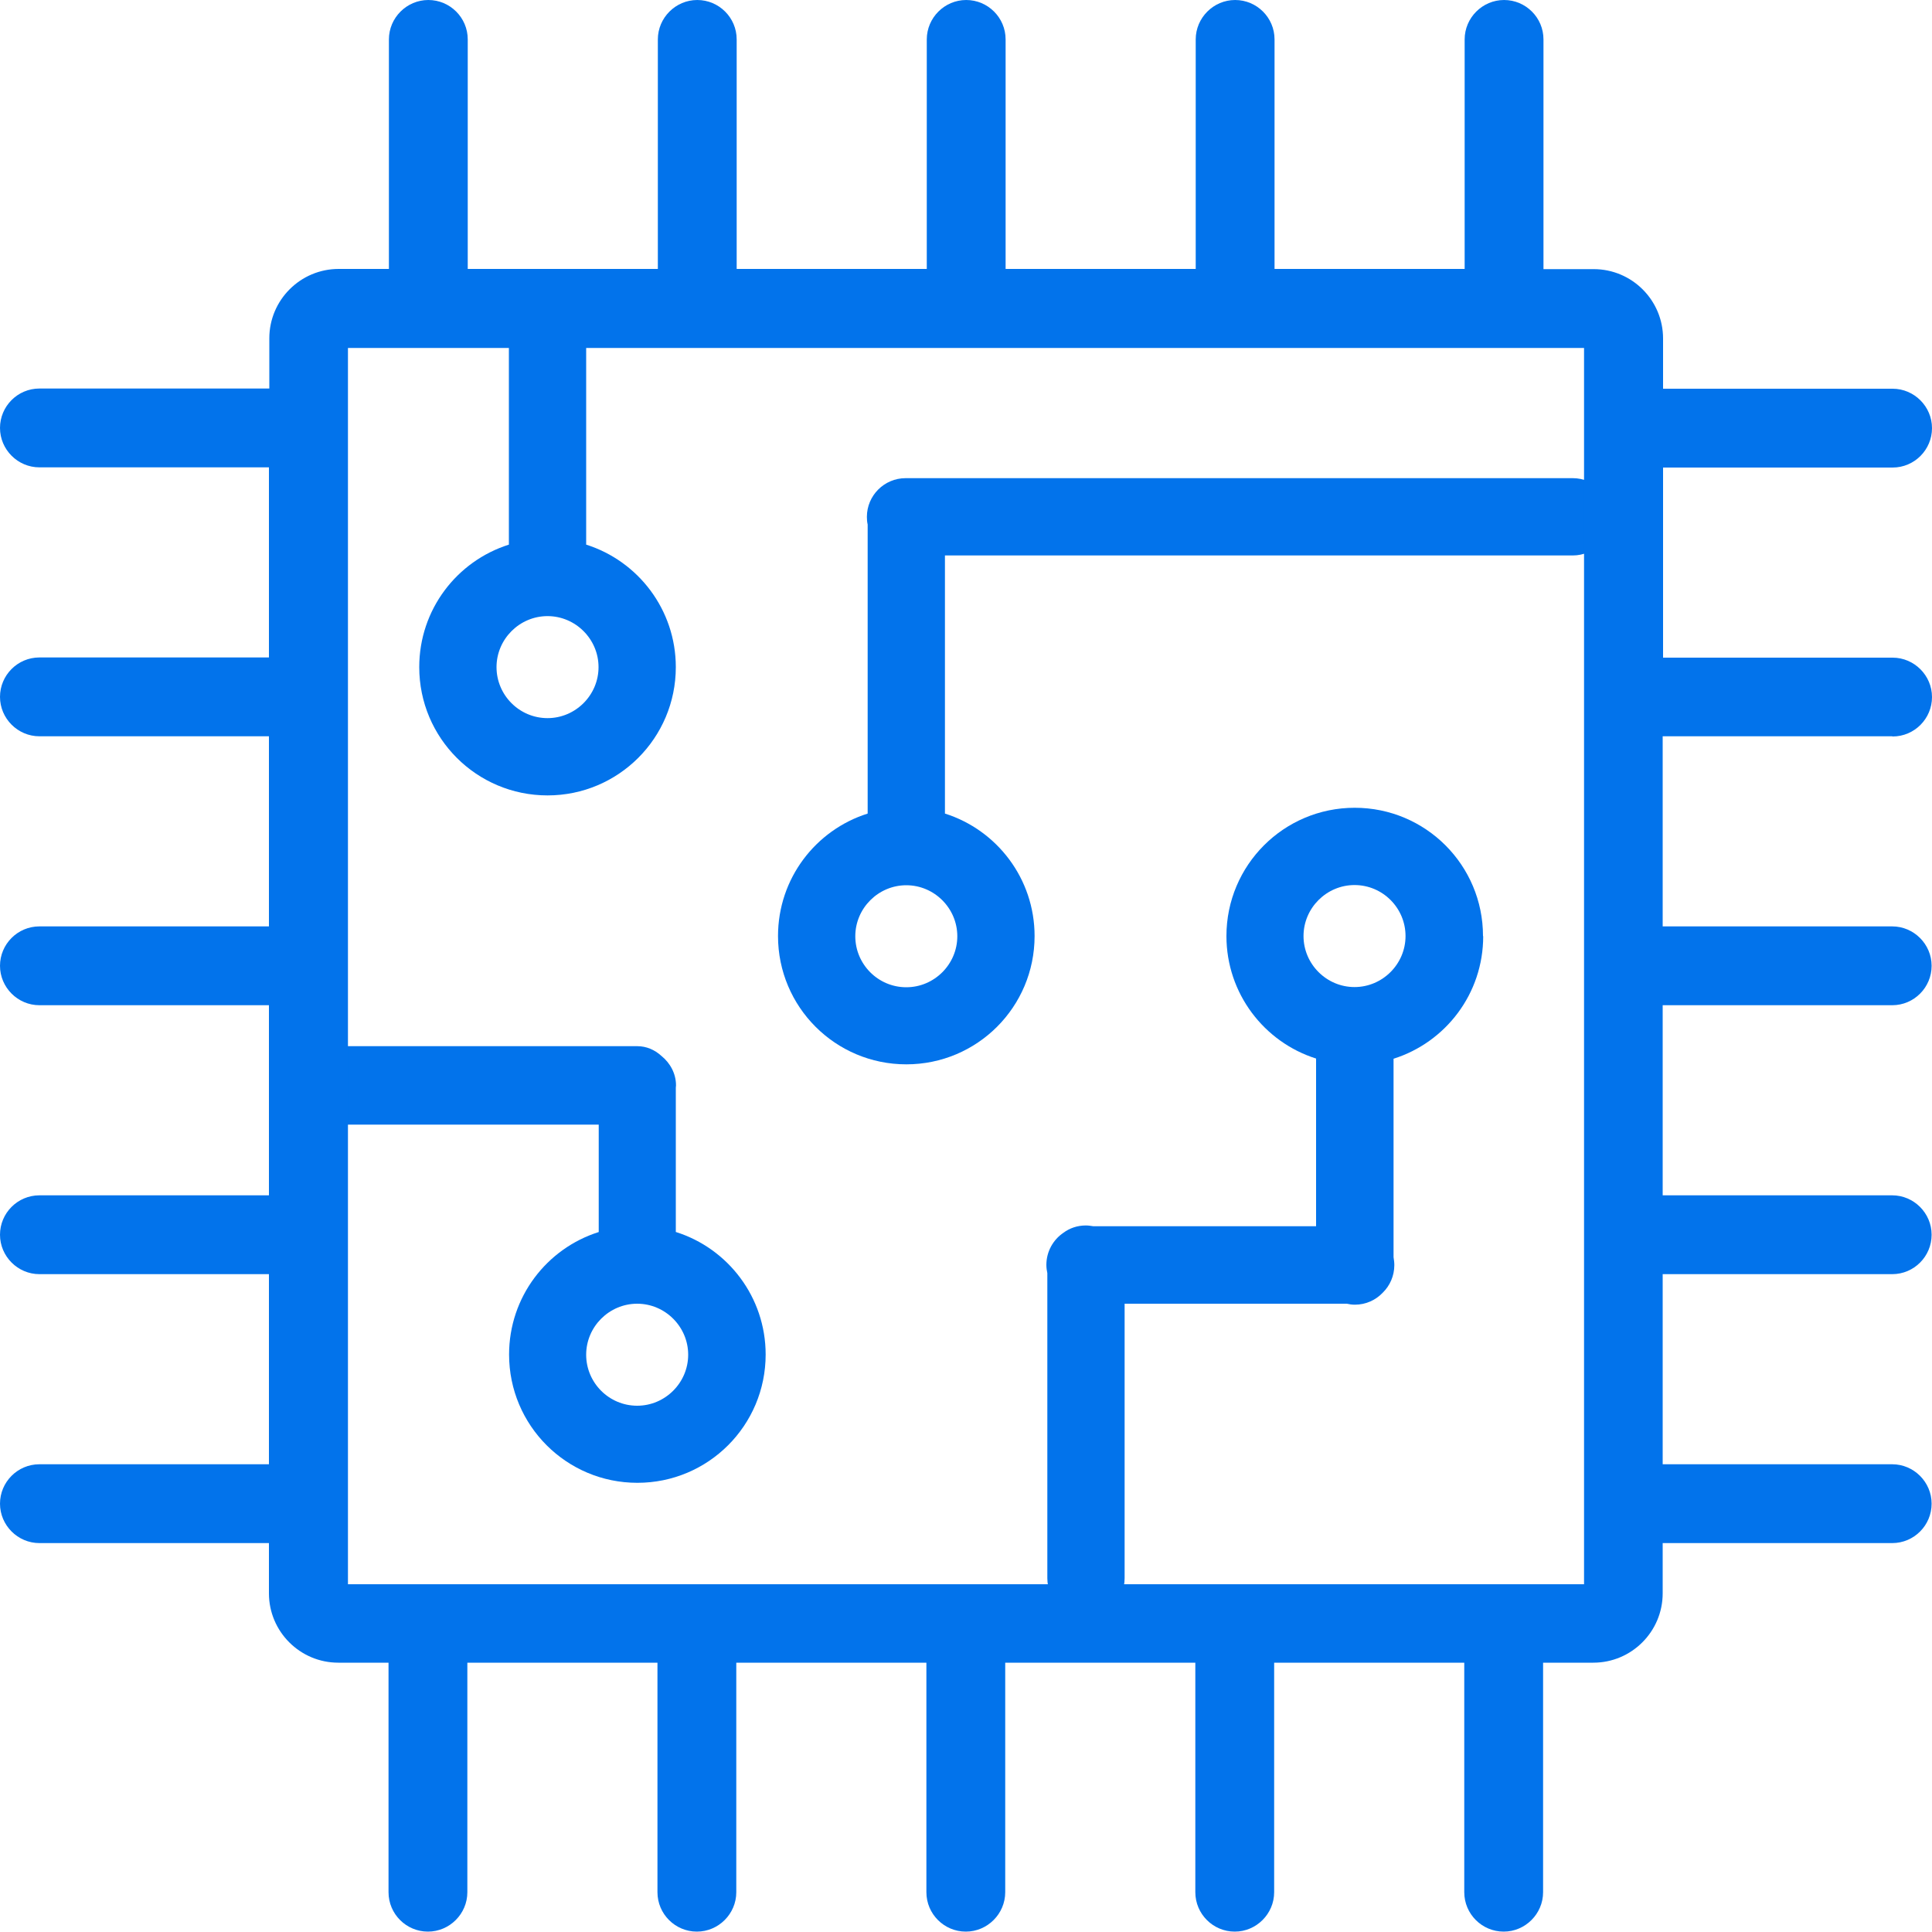 <?xml version="1.0" encoding="UTF-8"?>
<svg id="Layer_2" data-name="Layer 2" xmlns="http://www.w3.org/2000/svg" viewBox="0 0 100 100">
  <defs>
    <style>
      .cls-1 {
        fill: #0273eb;
      }
    </style>
  </defs>
  <g id="Layer_1-2" data-name="Layer 1">
    <g>
      <path class="cls-1" d="M30.34,28.19v-11.71h-4v11.71c-2.69.85-4.64,3.36-4.64,6.34,0,3.67,2.97,6.64,6.64,6.64s6.64-2.97,6.64-6.64c0-2.97-1.95-5.49-4.64-6.34ZM28.34,37.17c-1.46,0-2.64-1.19-2.64-2.64s1.19-2.64,2.64-2.64,2.64,1.19,2.64,2.64-1.19,2.64-2.64,2.64Z"/>
      <path class="cls-1" d="M34.98,63.77v-7.36s0-.07,0-.11c0-.04.01-.08.01-.12,0-.61-.3-1.16-.76-1.53-.34-.31-.77-.5-1.24-.5-.03,0-.05,0-.08,0-.03,0-.07,0-.1,0h-14.92c-1.21,0-2.19.91-2.19,2.03s.98,2.03,2.19,2.03h13.1v5.56c-2.69.85-4.64,3.36-4.64,6.34,0,3.67,2.97,6.64,6.64,6.64s6.64-2.97,6.64-6.64c0-2.97-1.95-5.49-4.64-6.34ZM32.98,72.76c-1.46,0-2.64-1.19-2.64-2.64s1.19-2.64,2.64-2.64,2.64,1.19,2.64,2.64-1.19,2.64-2.64,2.64Z"/>
      <path class="cls-1" d="M81.41,24.75h-34.54c-1.1,0-2,.9-2,2,0,.14.01.27.04.4v14.96c-2.69.85-4.64,3.36-4.64,6.34,0,3.67,2.97,6.64,6.64,6.64s6.64-2.97,6.64-6.64c0-2.97-1.95-5.49-4.64-6.34v-13.36h32.5c1.1,0,2-.9,2-2s-.9-2-2-2ZM46.91,51.1c-1.46,0-2.64-1.19-2.64-2.64s1.19-2.64,2.64-2.64,2.64,1.19,2.64,2.64-1.19,2.64-2.64,2.64Z"/>
      <path class="cls-1" d="M76.76,48.45c0-3.67-2.97-6.64-6.64-6.64s-6.64,2.97-6.64,6.64c0,2.97,1.95,5.49,4.64,6.34v8.68h-11.53c-.13-.02-.25-.04-.39-.04-.44,0-.84.14-1.16.38-.53.36-.88.97-.88,1.66,0,.15.02.29.05.43v15.79c0,1.1.9,2,2,2s2-.9,2-2v-14.21h11.5c.13.03.27.05.42.05.57,0,1.08-.24,1.44-.62.37-.36.6-.87.6-1.43,0-.14-.02-.28-.04-.41v-10.27c2.69-.85,4.64-3.36,4.64-6.34ZM70.11,45.81c1.46,0,2.64,1.19,2.64,2.64s-1.19,2.64-2.64,2.64-2.64-1.19-2.64-2.64,1.19-2.64,2.64-2.64Z"/>
      <path class="cls-1" d="M97.96,38.12c1.13,0,2.04-.92,2.04-2.04s-.92-2.04-2.04-2.04h-11.88v-9.84h11.88c1.13,0,2.04-.92,2.04-2.04s-.92-2.04-2.04-2.04h-11.88v-2.6c0-1.98-1.61-3.59-3.59-3.59h-2.6V2.04c0-1.13-.92-2.04-2.04-2.04s-2.04.92-2.04,2.04v11.88h-9.84V2.04c0-1.13-.92-2.04-2.04-2.04s-2.04.92-2.04,2.04v11.88h-9.84V2.04c0-1.13-.92-2.04-2.04-2.04s-2.04.92-2.04,2.04v11.88h-9.84V2.04c0-1.13-.92-2.04-2.04-2.04s-2.04.92-2.04,2.04v11.88h-9.84V2.04c0-1.13-.92-2.04-2.04-2.04s-2.04.92-2.04,2.04v11.88h-2.6c-1.98,0-3.59,1.61-3.59,3.59v2.6H2.04c-1.13,0-2.04.92-2.04,2.04s.92,2.04,2.04,2.04h11.88v9.84H2.04c-1.13,0-2.04.92-2.04,2.04s.92,2.04,2.04,2.04h11.88v9.84H2.04c-1.13,0-2.04.92-2.04,2.04s.92,2.04,2.04,2.04h11.88v9.84H2.04c-1.13,0-2.04.92-2.04,2.04s.92,2.04,2.04,2.04h11.88v9.84H2.04c-1.13,0-2.04.92-2.04,2.04s.92,2.04,2.04,2.04h11.88v2.6c0,1.98,1.61,3.59,3.59,3.59h2.6v11.88c0,1.13.92,2.04,2.04,2.04s2.04-.92,2.04-2.04v-11.88h9.84v11.88c0,1.13.92,2.04,2.04,2.04s2.04-.92,2.04-2.04v-11.88h9.84v11.88c0,1.13.92,2.04,2.04,2.04s2.04-.92,2.04-2.04v-11.88h9.84v11.88c0,1.13.92,2.04,2.04,2.04s2.04-.92,2.04-2.04v-11.88h9.84v11.88c0,1.13.92,2.04,2.04,2.04s2.04-.92,2.04-2.04v-11.88h2.6c1.98,0,3.59-1.61,3.59-3.59v-2.6h11.88c1.13,0,2.04-.92,2.04-2.04s-.92-2.04-2.04-2.04h-11.88v-9.84h11.88c1.13,0,2.04-.92,2.04-2.04s-.92-2.04-2.04-2.04h-11.88v-9.84h11.88c1.13,0,2.04-.92,2.04-2.04s-.92-2.04-2.04-2.04h-11.88v-9.84h11.88ZM81.99,18.01v63.99H18.01V18.01h12.38,0s51.61,0,51.61,0h0Z"/>
    </g>
  </g>
</svg>